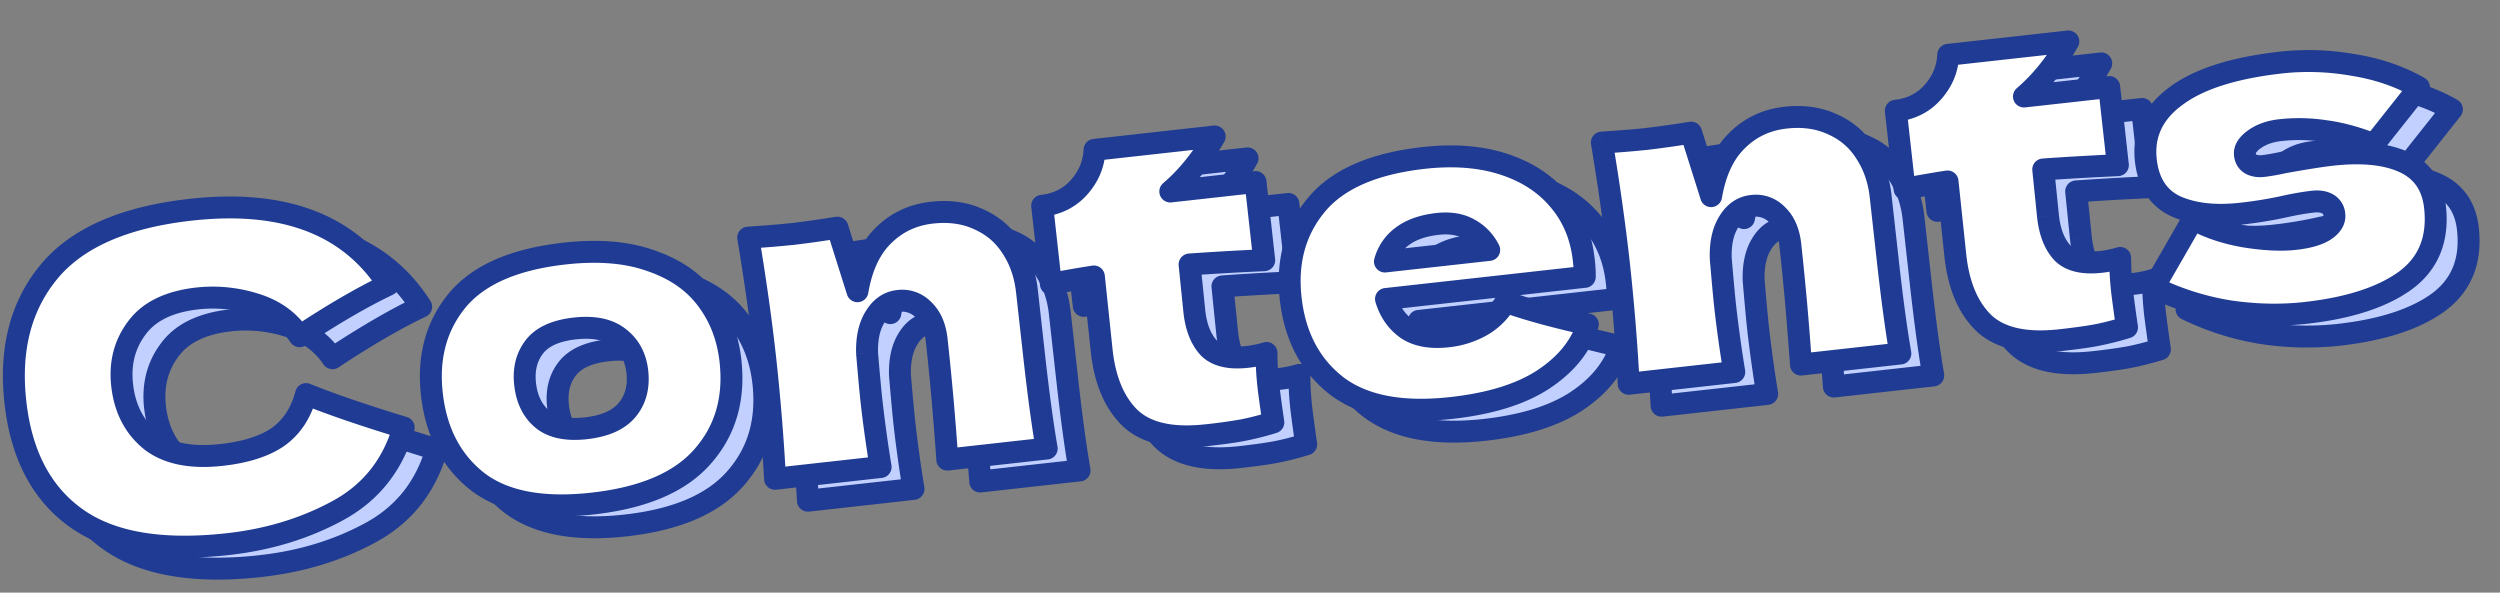 <svg width="135" height="32" fill="none" xmlns="http://www.w3.org/2000/svg"><rect width="100%" height="100%" fill="#808080" stroke="none"/><mask id="a" maskUnits="userSpaceOnUse" x=".508" y="-1.991" width="134.396" height="34.587" fill="#000"><path fill="#fff" d="M.508-1.991h134.396v34.587H.508z"/><path d="M14.085 30.567c-3.594.4-6.327-.069-8.198-1.406-1.871-1.338-2.965-3.421-3.28-6.252-.316-2.846.284-5.191 1.802-7.034 1.517-1.843 4.073-2.965 7.666-3.365 5.025-.56 8.58.792 10.666 4.053-1.376.653-2.971 1.579-4.786 2.779-.56-.84-1.365-1.418-2.415-1.736a7.56 7.56 0 0 0-3.1-.307c-1.527.17-2.62.702-3.276 1.596-.66.879-.923 1.906-.792 3.083.141 1.272.655 2.27 1.54 2.992.9.705 2.176.965 3.83.781 1.32-.147 2.346-.478 3.077-.994.73-.532 1.224-1.296 1.484-2.29 1.382.554 3.139 1.155 5.272 1.803-.581 2.013-1.76 3.505-3.535 4.475-1.776.97-3.76 1.578-5.955 1.822Zm19.687-2.191c-2.72.302-4.792-.095-6.218-1.192-1.412-1.114-2.231-2.69-2.458-4.725-.22-1.988.236-3.672 1.37-5.054 1.15-1.384 3.084-2.227 5.803-2.53 1.83-.203 3.39-.071 4.681.397 1.306.45 2.31 1.152 3.011 2.104.7.936 1.12 2.032 1.26 3.289.228 2.051-.273 3.773-1.502 5.165-1.214 1.391-3.196 2.24-5.947 2.546Zm-.356-4.066c1.034-.115 1.778-.447 2.232-.997.453-.55.634-1.237.542-2.064-.086-.78-.411-1.387-.975-1.824-.566-.452-1.365-.62-2.399-.506-1.033.116-1.761.446-2.184.992-.422.546-.589 1.217-.5 2.012.092.827.404 1.46.936 1.9.532.44 1.314.602 2.348.487Zm19.515 1.692a160.36 160.36 0 0 0-.576-6.48c-.078-.7-.315-1.237-.711-1.611a1.591 1.591 0 0 0-1.357-.477c-.525.058-.944.347-1.256.864-.315.502-.459 1.162-.432 1.98.103 1.212.183 2.073.24 2.582a72.82 72.82 0 0 0 .49 3.543l-5.7.635a117.974 117.974 0 0 0-.532-6.51 120.63 120.63 0 0 0-.918-6.514 57.44 57.44 0 0 0 2.417-.197 54.879 54.879 0 0 0 2.401-.34l1.082 3.43c.224-1.313.692-2.315 1.404-3.006.71-.707 1.582-1.117 2.616-1.233.954-.106 1.805.017 2.552.368a3.97 3.97 0 0 1 1.763 1.519c.445.675.718 1.457.817 2.348l.382 3.435c.235 2.115.464 3.804.685 5.067l-5.367.597Zm17.114-10.767c-1.474.068-2.818.145-4.032.232l.258 2.53c.095.86.353 1.515.774 1.967.435.435 1.13.599 2.083.493a5.668 5.668 0 0 0 1.04-.213c.001.596.036 1.196.103 1.8.032.286.12.936.265 1.95-.685.206-1.265.35-1.738.436a29.27 29.27 0 0 1-1.855.254c-1.861.207-3.23-.09-4.109-.895-.864-.821-1.385-2.035-1.564-3.641l-.425-4.034c-.744.115-1.517.25-2.321.403l-.47-4.221c.827-.092 1.497-.433 2.011-1.021.514-.589.786-1.255.816-1.999l6.488-.722c-.687 1.204-1.486 2.194-2.398 2.972l4.604-.513.47 4.222Zm14.352 1.229-7.776.865c.205.685.579 1.223 1.122 1.614.556.372 1.296.508 2.218.405a4.725 4.725 0 0 0 1.842-.591 3.555 3.555 0 0 0 1.282-1.278c1.124.406 2.602.813 4.435 1.22-.37 1.169-1.169 2.16-2.398 2.972-1.216.796-2.865 1.31-4.948 1.541-2.704.3-4.776-.096-6.218-1.192-1.428-1.113-2.255-2.687-2.482-4.722-.221-1.988.243-3.673 1.393-5.057 1.15-1.384 3.085-2.227 5.804-2.53 1.622-.18 3.06-.066 4.312.341 1.253.409 2.252 1.062 2.996 1.961.742.884 1.182 1.945 1.32 3.186.046.413.065.725.056.935l-2.958.33Zm-4.991-3.188c-.795.088-1.43.312-1.906.67a2.482 2.482 0 0 0-.935 1.36l5.63-.626a2.556 2.556 0 0 0-1.066-1.113c-.465-.27-1.04-.367-1.723-.291Zm19.623 7.596a160.36 160.36 0 0 0-.576-6.48c-.078-.7-.315-1.237-.71-1.611a1.591 1.591 0 0 0-1.358-.477c-.525.059-.943.346-1.256.864-.314.502-.458 1.162-.432 1.98.103 1.212.183 2.073.24 2.582.12 1.08.283 2.262.49 3.543l-5.7.634a117.974 117.974 0 0 0-.532-6.509 120.539 120.539 0 0 0-.918-6.514c1.055-.07 1.86-.135 2.417-.197a54.794 54.794 0 0 0 2.401-.34l1.082 3.43c.225-1.313.693-2.315 1.405-3.006.71-.707 1.582-1.118 2.615-1.233.954-.106 1.805.017 2.553.368a3.968 3.968 0 0 1 1.762 1.519c.446.675.718 1.457.817 2.348l.382 3.435c.236 2.115.464 3.804.685 5.067l-5.367.597Zm17.114-10.767c-1.474.068-2.818.145-4.031.232l.257 2.53c.096.86.354 1.515.774 1.967.435.435 1.13.599 2.084.493a5.657 5.657 0 0 0 1.039-.213c.001.596.036 1.196.103 1.8.032.286.121.936.266 1.95-.686.206-1.265.35-1.739.436-.474.085-1.092.17-1.855.254-1.861.208-3.23-.09-4.108-.895-.865-.821-1.386-2.035-1.565-3.641l-.424-4.034a68.09 68.09 0 0 0-2.322.403l-.47-4.221c.827-.093 1.497-.433 2.011-1.021.515-.589.787-1.255.816-1.999l6.488-.722c-.687 1.204-1.486 2.194-2.398 2.972l4.604-.513.47 4.222Zm10.129 7.977a16.012 16.012 0 0 1-4.14-.095 14.579 14.579 0 0 1-4.055-1.287l2.125-3.69c.79.444 1.718.759 2.785.946 1.066.171 1.972.215 2.72.132.715-.08 1.253-.236 1.614-.47.374-.25.544-.535.508-.853a.708.708 0 0 0-.352-.564c-.207-.122-.477-.165-.811-.127a15.88 15.88 0 0 0-1.328.22 22.4 22.4 0 0 1-2.536.427c-1.416.157-2.598.023-3.547-.402-.934-.444-1.469-1.27-1.604-2.478-.155-1.4.384-2.554 1.619-3.464 1.233-.926 3.13-1.532 5.69-1.817a13.76 13.76 0 0 1 3.854.127c1.327.206 2.523.612 3.589 1.218l-2.435 3.072c-.96-.376-1.848-.615-2.664-.717a9.228 9.228 0 0 0-2.396-.048c-.557.062-1.021.227-1.394.494-.373.266-.543.543-.512.83a.64.64 0 0 0 .297.497c.189.108.419.147.69.117.27-.03.641-.096 1.113-.196 1.152-.21 2.014-.345 2.586-.409 1.654-.184 2.965-.048 3.934.407.968.456 1.516 1.257 1.643 2.401.191 1.718-.338 3.04-1.587 3.968-1.251.912-3.053 1.5-5.406 1.761Z"/></mask><path d="M14.085 30.567c-3.594.4-6.327-.069-8.198-1.406-1.871-1.338-2.965-3.421-3.28-6.252-.316-2.846.284-5.191 1.802-7.034 1.517-1.843 4.073-2.965 7.666-3.365 5.025-.56 8.58.792 10.666 4.053-1.376.653-2.971 1.579-4.786 2.779-.56-.84-1.365-1.418-2.415-1.736a7.56 7.56 0 0 0-3.1-.307c-1.527.17-2.62.702-3.276 1.596-.66.879-.923 1.906-.792 3.083.141 1.272.655 2.27 1.54 2.992.9.705 2.176.965 3.83.781 1.32-.147 2.346-.478 3.077-.994.73-.532 1.224-1.296 1.484-2.29 1.382.554 3.139 1.155 5.272 1.803-.581 2.013-1.76 3.505-3.535 4.475-1.776.97-3.76 1.578-5.955 1.822Zm19.687-2.191c-2.72.302-4.792-.095-6.218-1.192-1.412-1.114-2.231-2.69-2.458-4.725-.22-1.988.236-3.672 1.37-5.054 1.15-1.384 3.084-2.227 5.803-2.53 1.83-.203 3.39-.071 4.681.397 1.306.45 2.31 1.152 3.011 2.104.7.936 1.12 2.032 1.26 3.289.228 2.051-.273 3.773-1.502 5.165-1.214 1.391-3.196 2.24-5.947 2.546Zm-.356-4.066c1.034-.115 1.778-.447 2.232-.997.453-.55.634-1.237.542-2.064-.086-.78-.411-1.387-.975-1.824-.566-.452-1.365-.62-2.399-.506-1.033.116-1.761.446-2.184.992-.422.546-.589 1.217-.5 2.012.092.827.404 1.46.936 1.9.532.44 1.314.602 2.348.487Zm19.515 1.692a160.36 160.36 0 0 0-.576-6.48c-.078-.7-.315-1.237-.711-1.611a1.591 1.591 0 0 0-1.357-.477c-.525.058-.944.347-1.256.864-.315.502-.459 1.162-.432 1.98.103 1.212.183 2.073.24 2.582a72.82 72.82 0 0 0 .49 3.543l-5.7.635a117.974 117.974 0 0 0-.532-6.51 120.63 120.63 0 0 0-.918-6.514 57.44 57.44 0 0 0 2.417-.197 54.879 54.879 0 0 0 2.401-.34l1.082 3.43c.224-1.313.692-2.315 1.404-3.006.71-.707 1.582-1.117 2.616-1.233.954-.106 1.805.017 2.552.368a3.97 3.97 0 0 1 1.763 1.519c.445.675.718 1.457.817 2.348l.382 3.435c.235 2.115.464 3.804.685 5.067l-5.367.597Zm17.114-10.767c-1.474.068-2.818.145-4.032.232l.258 2.53c.095.86.353 1.515.774 1.967.435.435 1.13.599 2.083.493a5.668 5.668 0 0 0 1.04-.213c.001.596.036 1.196.103 1.8.032.286.12.936.265 1.95-.685.206-1.265.35-1.738.436a29.27 29.27 0 0 1-1.855.254c-1.861.207-3.23-.09-4.109-.895-.864-.821-1.385-2.035-1.564-3.641l-.425-4.034c-.744.115-1.517.25-2.321.403l-.47-4.221c.827-.092 1.497-.433 2.011-1.021.514-.589.786-1.255.816-1.999l6.488-.722c-.687 1.204-1.486 2.194-2.398 2.972l4.604-.513.47 4.222Zm14.352 1.229-7.776.865c.205.685.579 1.223 1.122 1.614.556.372 1.296.508 2.218.405a4.725 4.725 0 0 0 1.842-.591 3.555 3.555 0 0 0 1.282-1.278c1.124.406 2.602.813 4.435 1.22-.37 1.169-1.169 2.16-2.398 2.972-1.216.796-2.865 1.31-4.948 1.541-2.704.3-4.776-.096-6.218-1.192-1.428-1.113-2.255-2.687-2.482-4.722-.221-1.988.243-3.673 1.393-5.057 1.15-1.384 3.085-2.227 5.804-2.53 1.622-.18 3.06-.066 4.312.341 1.253.409 2.252 1.062 2.996 1.961.742.884 1.182 1.945 1.32 3.186.046.413.065.725.056.935l-2.958.33Zm-4.991-3.188c-.795.088-1.43.312-1.906.67a2.482 2.482 0 0 0-.935 1.36l5.63-.626a2.556 2.556 0 0 0-1.066-1.113c-.465-.27-1.04-.367-1.723-.291Zm19.623 7.596a160.36 160.36 0 0 0-.576-6.48c-.078-.7-.315-1.237-.71-1.611a1.591 1.591 0 0 0-1.358-.477c-.525.059-.943.346-1.256.864-.314.502-.458 1.162-.432 1.98.103 1.212.183 2.073.24 2.582.12 1.08.283 2.262.49 3.543l-5.7.634a117.974 117.974 0 0 0-.532-6.509 120.539 120.539 0 0 0-.918-6.514c1.055-.07 1.86-.135 2.417-.197a54.794 54.794 0 0 0 2.401-.34l1.082 3.43c.225-1.313.693-2.315 1.405-3.006.71-.707 1.582-1.118 2.615-1.233.954-.106 1.805.017 2.553.368a3.968 3.968 0 0 1 1.762 1.519c.446.675.718 1.457.817 2.348l.382 3.435c.236 2.115.464 3.804.685 5.067l-5.367.597Zm17.114-10.767c-1.474.068-2.818.145-4.031.232l.257 2.53c.096.86.354 1.515.774 1.967.435.435 1.13.599 2.084.493a5.657 5.657 0 0 0 1.039-.213c.001.596.036 1.196.103 1.8.032.286.121.936.266 1.95-.686.206-1.265.35-1.739.436-.474.085-1.092.17-1.855.254-1.861.208-3.23-.09-4.108-.895-.865-.821-1.386-2.035-1.565-3.641l-.424-4.034a68.09 68.09 0 0 0-2.322.403l-.47-4.221c.827-.093 1.497-.433 2.011-1.021.515-.589.787-1.255.816-1.999l6.488-.722c-.687 1.204-1.486 2.194-2.398 2.972l4.604-.513.47 4.222Zm10.129 7.977a16.012 16.012 0 0 1-4.14-.095 14.579 14.579 0 0 1-4.055-1.287l2.125-3.69c.79.444 1.718.759 2.785.946 1.066.171 1.972.215 2.72.132.715-.08 1.253-.236 1.614-.47.374-.25.544-.535.508-.853a.708.708 0 0 0-.352-.564c-.207-.122-.477-.165-.811-.127a15.88 15.88 0 0 0-1.328.22 22.4 22.4 0 0 1-2.536.427c-1.416.157-2.598.023-3.547-.402-.934-.444-1.469-1.27-1.604-2.478-.155-1.4.384-2.554 1.619-3.464 1.233-.926 3.13-1.532 5.69-1.817a13.76 13.76 0 0 1 3.854.127c1.327.206 2.523.612 3.589 1.218l-2.435 3.072c-.96-.376-1.848-.615-2.664-.717a9.228 9.228 0 0 0-2.396-.048c-.557.062-1.021.227-1.394.494-.373.266-.543.543-.512.83a.64.64 0 0 0 .297.497c.189.108.419.147.69.117.27-.03.641-.096 1.113-.196 1.152-.21 2.014-.345 2.586-.409 1.654-.184 2.965-.048 3.934.407.968.456 1.516 1.257 1.643 2.401.191 1.718-.338 3.04-1.587 3.968-1.251.912-3.053 1.5-5.406 1.761Z" fill="#C1D0FF"/><path d="m5.887 29.16-.344.482.344-.481ZM4.41 15.876l.457.376-.457-.376Zm18.332.688.254.535a.592.592 0 0 0 .245-.854l-.499.32Zm-4.786 2.779-.492.329a.592.592 0 0 0 .819.165l-.327-.494Zm-2.415-1.736-.175.566h.004l.171-.566Zm-6.376 1.29.473.355.004-.005-.477-.35Zm.748 6.074-.374.459.01.007.364-.466Zm6.907-.213.341.483.008-.005-.349-.478Zm1.484-2.29.22-.55a.592.592 0 0 0-.793.4l.573.15Zm5.272 1.803.569.165a.592.592 0 0 0-.397-.731l-.172.566Zm-3.535 4.475-.284-.52.284.52Zm-6.02 1.233c-3.529.393-6.088-.084-7.789-1.299l-.688.963c2.042 1.46 4.948 1.92 8.607 1.513l-.13-1.177ZM6.23 28.68c-1.703-1.217-2.734-3.129-3.035-5.835l-1.177.13c.329 2.955 1.484 5.21 3.524 6.668l.688-.963Zm-3.035-5.835c-.303-2.722.274-4.898 1.67-6.593l-.915-.753c-1.639 1.991-2.263 4.505-1.932 7.477l1.177-.131Zm1.67-6.593c1.379-1.675 3.757-2.76 7.275-3.152l-.131-1.177c-3.67.408-6.403 1.565-8.059 3.576l.915.753ZM12.14 13.1c4.882-.544 8.176.772 10.101 3.783l.998-.638c-2.245-3.511-6.062-4.897-11.23-4.322l.13 1.177Zm10.347 2.93c-1.41.667-3.03 1.61-4.86 2.819l.654.988c1.8-1.191 3.37-2.101 4.713-2.738l-.507-1.07Zm-4.04 2.984c-.644-.963-1.567-1.62-2.736-1.974l-.343 1.134c.93.282 1.616.783 2.094 1.498l.985-.658Zm-2.733-1.973a8.156 8.156 0 0 0-3.341-.33l.13 1.178a6.97 6.97 0 0 1 2.861.284l.35-1.131Zm-3.341-.33c-1.626.182-2.9.762-3.687 1.835l.954.701c.526-.716 1.437-1.2 2.864-1.358l-.131-1.177ZM8.69 18.54c-.757 1.009-1.053 2.19-.907 3.503l1.177-.13c-.115-1.04.116-1.915.677-2.662l-.947-.711Zm-.907 3.503c.157 1.406.735 2.553 1.755 3.386l.749-.918c-.75-.612-1.2-1.46-1.327-2.599l-1.177.131Zm1.764 3.393c1.068.836 2.523 1.097 4.26.904l-.13-1.177c-1.57.174-2.668-.086-3.4-.66l-.73.933Zm4.26.904c1.375-.154 2.51-.505 3.353-1.1l-.682-.967c-.62.437-1.536.749-2.801.89l.13 1.177Zm3.36-1.105c.856-.623 1.42-1.511 1.709-2.62l-1.146-.298c-.23.882-.656 1.52-1.26 1.961l.698.957Zm.915-2.22c1.404.564 3.179 1.171 5.32 1.822l.345-1.133c-2.124-.645-3.863-1.241-5.224-1.787l-.44 1.099Zm4.924 1.091c-.539 1.867-1.618 3.228-3.25 4.12l.568 1.038c1.92-1.049 3.196-2.671 3.82-4.83l-1.138-.328Zm-3.25 4.12c-1.702.93-3.612 1.516-5.737 1.752l.131 1.177c2.264-.252 4.325-.88 6.174-1.89l-.568-1.04Zm7.798-1.042-.367.465.006.005.361-.47Zm-1.088-9.78-.456-.378-.002.003.458.376Zm10.484-2.132-.202.557.01.003.192-.56Zm3.011 2.104-.476.351.002.003.474-.354Zm-.242 8.454-.444-.391-.002.002.446.39Zm-4.504-6.405-.37.463.008.005.362-.468Zm-4.583.486-.468-.362.468.362Zm.436 3.912.377-.456-.377.456Zm2.638 3.964c-2.644.295-4.537-.107-5.791-1.072l-.722.939c1.598 1.229 3.85 1.621 6.644 1.31l-.13-1.177Zm-5.785-1.067c-1.27-1.003-2.025-2.425-2.236-4.326l-1.177.13c.241 2.17 1.125 3.898 2.68 5.125l.733-.93Zm-2.236-4.326c-.206-1.85.218-3.37 1.238-4.614l-.915-.751c-1.248 1.52-1.737 3.37-1.5 5.495l1.177-.13Zm1.236-4.611c1.012-1.217 2.77-2.025 5.414-2.32l-.13-1.176c-2.795.31-4.906 1.189-6.195 2.74l.911.756Zm5.414-2.32c1.768-.196 3.231-.063 4.413.366l.404-1.114c-1.401-.507-3.058-.639-4.948-.428l.131 1.177Zm4.422.369c1.212.418 2.109 1.055 2.728 1.895l.953-.702c-.784-1.065-1.895-1.83-3.295-2.313l-.386 1.12Zm2.73 1.898c.632.845 1.016 1.84 1.145 3l1.177-.13c-.15-1.353-.605-2.551-1.373-3.579l-.949.71Zm1.145 3c.212 1.906-.25 3.456-1.357 4.709l.888.783c1.353-1.532 1.89-3.426 1.646-5.623l-1.177.131Zm-1.36 4.711c-1.076 1.235-2.89 2.049-5.566 2.346l.131 1.177c2.827-.314 4.978-1.197 6.328-2.744l-.892-.779Zm-5.79-.542c1.116-.125 2.033-.496 2.622-1.209l-.913-.754c-.319.386-.89.68-1.84.786l.13 1.177Zm2.622-1.209c.573-.694.782-1.55.675-2.507l-1.177.131c.078.697-.076 1.217-.41 1.622l.912.754Zm.675-2.507c-.103-.92-.498-1.681-1.202-2.226l-.724.936c.423.328.678.784.75 1.421l1.176-.13Zm-1.194-2.22c-.733-.586-1.713-.757-2.834-.632l.13 1.177c.947-.105 1.566.062 1.964.38l.74-.925Zm-2.834-.632c-1.113.124-2.026.493-2.587 1.218l.937.724c.284-.367.826-.659 1.78-.765l-.13-1.177Zm-2.587 1.218c-.531.687-.723 1.518-.62 2.44l1.176-.132c-.074-.668.068-1.179.38-1.584l-.936-.724Zm-.62 2.44c.105.946.473 1.733 1.146 2.29l.755-.912c-.39-.323-.646-.802-.725-1.51l-1.176.131Zm1.146 2.29c.707.584 1.679.744 2.792.62l-.131-1.177c-.955.106-1.548-.06-1.906-.355l-.755.912Zm22.24 1.723-.59.042a.592.592 0 0 0 .656.547l-.065-.589Zm-1.286-8.091-.417.42.01.01.407-.43Zm-2.613.387.502.315.005-.009-.507-.306Zm-.432 1.98-.592.02.002.03.59-.05Zm.73 6.125.066.588a.592.592 0 0 0 .519-.682l-.585.094Zm-5.7.635-.592.032a.592.592 0 0 0 .657.556l-.066-.588Zm-1.45-13.024-.039-.59a.592.592 0 0 0-.545.687l.584-.097Zm4.818-.536.565-.178a.592.592 0 0 0-.658-.407l.093.585Zm1.082 3.429-.565.178a.592.592 0 0 0 1.149-.078l-.584-.1Zm1.404-3.006.413.425.005-.005-.418-.42Zm5.168-.865-.252.536.01.004.242-.54Zm1.763 1.519-.5.317.006.009.494-.326Zm1.884 10.85.065.588a.592.592 0 0 0 .518-.69l-.583.102Zm-4.776.556a161.097 161.097 0 0 0-.579-6.504l-1.177.13c.219 1.963.41 4.115.574 6.457l1.181-.083Zm-.579-6.504c-.089-.798-.368-1.48-.892-1.976l-.814.86c.268.253.462.645.53 1.247l1.176-.131Zm-.882-1.967a2.183 2.183 0 0 0-1.84-.644l.132 1.177a.995.995 0 0 1 .874.309l.834-.842Zm-1.84-.644c-.736.082-1.305.497-1.697 1.146l1.014.612c.233-.386.501-.547.815-.581l-.132-1.177Zm-1.692 1.138c-.397.633-.55 1.421-.522 2.313l1.184-.038c-.024-.744.11-1.276.342-1.646l-1.004-.629Zm-.52 2.344c.103 1.212.183 2.08.24 2.597l1.178-.13a112.7 112.7 0 0 1-.238-2.567l-1.18.1Zm.24 2.597a73.54 73.54 0 0 0 .496 3.572l1.169-.188a72.334 72.334 0 0 1-.487-3.515l-1.177.131Zm1.015 2.89-5.701.634.13 1.177 5.702-.635-.131-1.176Zm-5.045 1.19a118.498 118.498 0 0 0-.534-6.542l-1.176.13c.225 2.024.401 4.183.528 6.477l1.182-.065Zm-.534-6.542c-.227-2.048-.535-4.23-.922-6.547l-1.168.195c.384 2.299.688 4.46.914 6.483l1.176-.131Zm-1.467-5.858a58.234 58.234 0 0 0 2.443-.2l-.13-1.176c-.544.06-1.338.125-2.39.194l.077 1.182Zm2.443-.2a55.426 55.426 0 0 0 2.43-.343l-.187-1.17a53.855 53.855 0 0 1-2.373.337l.13 1.177Zm1.772-.75 1.081 3.43 1.13-.356-1.082-3.43-1.13.357Zm2.23 3.352c.21-1.231.637-2.103 1.233-2.68l-.825-.85c-.828.803-1.337 1.936-1.575 3.33l1.167.2ZM49.9 14.32c.611-.609 1.357-.963 2.263-1.064l-.13-1.177c-1.162.13-2.16.597-2.968 1.402l.835.839Zm2.263-1.064c.864-.096 1.602.017 2.235.315l.504-1.071c-.861-.405-1.825-.537-2.87-.421l.131 1.177Zm2.244.32c.643.288 1.14.718 1.506 1.295l1-.634a4.56 4.56 0 0 0-2.02-1.742l-.486 1.08Zm1.512 1.304c.388.588.633 1.28.722 2.087l1.177-.13c-.108-.974-.408-1.848-.91-2.61l-.99.653Zm.722 2.087.383 3.435 1.177-.13-.383-3.436-1.177.131Zm.383 3.435c.236 2.12.465 3.823.69 5.104l1.166-.204c-.218-1.246-.445-2.921-.68-5.03l-1.176.13Zm1.207 4.414-5.367.597.131 1.177 5.367-.598-.13-1.176Zm11.813-9.582.027.592a.591.591 0 0 0 .561-.657l-.588.065Zm-4.032.232-.042-.59a.592.592 0 0 0-.547.65l.59-.06Zm.258 2.53-.59.06.001.006.589-.065Zm.774 1.967-.433.403.014.016.42-.419Zm3.122.28.592-.001a.592.592 0 0 0-.766-.564l.174.566Zm.37 3.75.169.568a.592.592 0 0 0 .416-.651l-.586.084Zm-7.703-.205-.408.43.009.007.4-.437Zm-1.564-3.641-.589.062v.003l.589-.065Zm-.425-4.034.59-.062a.592.592 0 0 0-.68-.523l.09.585Zm-2.321.403-.589.066a.592.592 0 0 0 .7.516l-.111-.582Zm-.47-4.221-.066-.589a.592.592 0 0 0-.523.654l.589-.066Zm2.011-1.021.446.39-.446-.39Zm.816-1.999-.065-.588a.592.592 0 0 0-.526.565l.591.023Zm6.488-.722.514.294a.592.592 0 0 0-.58-.882l.066.588Zm-2.398 2.972-.384-.45a.592.592 0 0 0 .45 1.038l-.066-.588Zm4.604-.513.588-.065a.592.592 0 0 0-.654-.523l.066.588Zm.442 3.63c-1.477.068-2.826.146-4.046.233l.085 1.181c1.207-.086 2.546-.163 4.016-.23l-.055-1.183Zm-4.593.884.258 2.53 1.178-.12-.258-2.53-1.178.12Zm.258 2.536c.105.936.394 1.728.93 2.304l.867-.806c-.306-.329-.533-.847-.62-1.629l-1.177.131Zm.944 2.32c.62.62 1.536.777 2.568.662l-.131-1.177c-.877.098-1.35-.073-1.6-.323l-.837.838Zm2.568.662c.4-.044.783-.122 1.148-.235l-.35-1.131a5.117 5.117 0 0 1-.93.19l.132 1.176Zm.381-.799c.002.617.038 1.239.108 1.864l1.176-.131a16.155 16.155 0 0 1-.1-1.736l-1.184.003Zm.108 1.864c.033.297.122.957.267 1.969l1.172-.168a84.685 84.685 0 0 1-.263-1.932l-1.176.13Zm.684 1.317c-.674.202-1.23.34-1.674.42l.21 1.165c.503-.09 1.105-.241 1.803-.45l-.34-1.135Zm-1.674.42c-.455.081-1.059.165-1.816.249l.131 1.177c.77-.086 1.403-.172 1.894-.26l-.209-1.166Zm-1.816.249c-1.787.199-2.948-.107-3.643-.744l-.8.874c1.062.971 2.64 1.262 4.574 1.047l-.13-1.177Zm-3.635-.736c-.732-.696-1.215-1.76-1.383-3.277l-1.177.13c.188 1.696.748 3.058 1.744 4.005l.816-.858Zm-1.383-3.274-.425-4.034-1.177.124.424 4.034 1.178-.124Zm-1.104-4.557c-.752.116-1.532.252-2.343.407l.223 1.163a65.516 65.516 0 0 1 2.3-.4l-.18-1.17Zm-1.643.923-.47-4.222-1.177.131.47 4.222 1.177-.131Zm-.993-3.568c.964-.107 1.774-.512 2.392-1.22l-.892-.779c-.41.47-.94.745-1.63.822l.13 1.177Zm2.392-1.22c.598-.684.926-1.478.962-2.364l-1.183-.047c-.025.601-.24 1.14-.67 1.632l.891.78Zm.436-1.8 6.488-.721-.131-1.177-6.488.722.13 1.177Zm5.908-1.603c-.658 1.153-1.416 2.087-2.268 2.814l.768.901c.971-.828 1.813-1.875 2.528-3.128l-1.028-.587Zm-1.818 3.853 4.603-.512-.13-1.177-4.604.512.13 1.177Zm3.95-1.035.47 4.222 1.176-.131-.47-4.222-1.177.13Zm7.634 6.25-.065-.589a.592.592 0 0 0-.502.759l.567-.17Zm1.122 1.614-.346.48a.6.6 0 0 0 .016.012l.33-.492Zm4.06-.187.294.515.011-.007-.305-.508Zm1.282-1.277.202-.557a.592.592 0 0 0-.715.262l.513.295Zm4.435 1.22.564.18a.592.592 0 0 0-.436-.757l-.128.578Zm-2.398 2.972.324.496.002-.002-.326-.494Zm-11.166.35-.364.466.005.005.359-.472Zm-1.089-9.78.456.378-.456-.378Zm10.116-2.188-.183.563.183-.563Zm2.996 1.96-.457.378.003.003.454-.38Zm1.376 4.121.065.589a.592.592 0 0 0 .526-.564l-.591-.025ZM77.5 13.947l.357.472-.357-.472Zm-.935 1.36-.571-.155a.592.592 0 0 0 .637.743l-.066-.588Zm5.63-.627.065.589a.592.592 0 0 0 .462-.857l-.528.268Zm-1.066-1.113-.298.512a.309.309 0 0 0 .013.007l.285-.519Zm3.203 2.308-7.776.865.13 1.177 7.777-.865-.131-1.177Zm-8.278 1.623c.24.802.686 1.453 1.343 1.925l.691-.96c-.428-.31-.73-.734-.9-1.304l-1.134.34Zm1.359 1.937c.71.476 1.605.614 2.613.501l-.13-1.177c-.837.093-1.421-.039-1.824-.308l-.659.984Zm2.613.501a5.317 5.317 0 0 0 2.07-.665l-.587-1.029a4.134 4.134 0 0 1-1.614.517l.131 1.177Zm2.082-.672a4.147 4.147 0 0 0 1.49-1.49l-1.026-.59a2.97 2.97 0 0 1-1.074 1.065l.61 1.015Zm.776-1.228c1.157.418 2.662.831 4.507 1.242l.257-1.156c-1.82-.405-3.27-.806-4.361-1.2l-.403 1.114Zm4.071.485c-.32 1.014-1.02 1.902-2.16 2.656l.653.988c1.319-.872 2.218-1.965 2.636-3.287l-1.129-.357Zm-2.158 2.655c-1.11.727-2.66 1.222-4.689 1.448l.131 1.177c2.137-.238 3.887-.77 5.207-1.634l-.649-.991Zm-4.689 1.448c-2.627.292-4.522-.109-5.794-1.075l-.716.943c1.611 1.224 3.861 1.618 6.641 1.308l-.13-1.176Zm-5.788-1.07c-1.285-1.002-2.046-2.422-2.257-4.322l-1.177.131c.241 2.172 1.135 3.9 2.706 5.124l.728-.933Zm-2.257-4.322c-.206-1.847.224-3.367 1.26-4.613l-.911-.757c-1.265 1.522-1.763 3.373-1.526 5.501l1.177-.13Zm1.26-4.613c1.011-1.217 2.77-2.025 5.414-2.32l-.131-1.176c-2.794.31-4.906 1.19-6.194 2.74l.91.756Zm5.414-2.32c1.557-.172 2.907-.06 4.063.317l.367-1.126c-1.35-.44-2.875-.555-4.561-.367l.13 1.177Zm4.063.317c1.16.377 2.059.973 2.722 1.775l.913-.755c-.825-.997-1.923-1.708-3.268-2.146l-.367 1.126Zm2.725 1.778c.661.787 1.06 1.736 1.186 2.87l1.177-.13c-.15-1.347-.633-2.521-1.456-3.502l-.907.762Zm1.186 2.87a6.2 6.2 0 0 1 .052.846l1.183.05a7.242 7.242 0 0 0-.058-1.027l-1.177.131Zm.578.282-2.957.33.13 1.176 2.958-.33-.13-1.176Zm-7.949-2.858c-.865.096-1.612.345-2.196.786l.713.945c.366-.276.89-.474 1.614-.555l-.13-1.177Zm-2.196.786a3.073 3.073 0 0 0-1.15 1.678l1.143.31a1.89 1.89 0 0 1 .72-1.043l-.713-.945Zm-.513 2.421 5.629-.626-.131-1.177-5.63.626.132 1.177Zm6.091-1.483a3.146 3.146 0 0 0-1.308-1.364l-.57 1.038c.354.195.627.477.822.862l1.056-.536Zm-1.296-1.357c-.601-.35-1.311-.454-2.086-.367l.131 1.176c.593-.066 1.032.024 1.36.215l.595-1.024Zm17.603 7.817-.59.042a.592.592 0 0 0 .656.547l-.066-.589Zm-1.287-8.091-.416.42.01.01.406-.43Zm-2.613.387.502.315.005-.009-.507-.306Zm-.432 1.98-.591.02c0 .01 0 .02.002.03l.59-.05Zm.73 6.125.066.588a.592.592 0 0 0 .519-.682l-.585.094Zm-5.7.634-.592.033a.592.592 0 0 0 .657.556l-.066-.588Zm-1.45-13.023-.038-.591a.592.592 0 0 0-.546.688l.584-.097Zm4.819-.536.564-.178a.592.592 0 0 0-.657-.407l.093.585Zm1.081 3.429-.564.178a.592.592 0 0 0 1.148-.078l-.584-.1Zm1.405-3.006.412.425.005-.005-.417-.42Zm5.168-.865-.252.536.009.004.243-.54Zm1.762 1.519-.5.317.006.009.494-.326Zm1.884 10.85.065.588a.592.592 0 0 0 .518-.69l-.583.102Zm-4.776.556a160.899 160.899 0 0 0-.579-6.504l-1.177.13c.219 1.963.41 4.115.575 6.457l1.18-.083Zm-.579-6.504c-.088-.798-.368-1.48-.892-1.976l-.814.86c.268.253.462.645.53 1.247l1.176-.131Zm-.882-1.967a2.183 2.183 0 0 0-1.84-.644l.132 1.177a.998.998 0 0 1 .875.309l.833-.842Zm-1.84-.644c-.735.082-1.305.497-1.697 1.146l1.014.612c.233-.386.501-.547.815-.582l-.131-1.176Zm-1.692 1.138c-.396.633-.55 1.421-.521 2.314l1.183-.04c-.024-.743.11-1.275.342-1.645l-1.004-.629Zm-.52 2.344c.103 1.212.183 2.08.241 2.597l1.177-.13c-.056-.501-.135-1.355-.238-2.567l-1.18.1Zm.241 2.597c.122 1.093.287 2.284.495 3.572l1.169-.188a72.334 72.334 0 0 1-.487-3.515l-1.177.131Zm1.014 2.89-5.701.634.131 1.177 5.7-.634-.13-1.177Zm-5.044 1.19a118.693 118.693 0 0 0-.534-6.542l-1.177.13c.225 2.024.401 4.183.528 6.477l1.183-.065Zm-.534-6.542c-.228-2.048-.536-4.23-.923-6.547l-1.168.195c.384 2.299.689 4.46.914 6.483l1.177-.131Zm-1.468-5.858a58.111 58.111 0 0 0 2.444-.2L90.629 8.1c-.543.06-1.338.125-2.39.194l.077 1.182Zm2.444-.2a55.34 55.34 0 0 0 2.428-.343l-.186-1.17a53.433 53.433 0 0 1-2.373.337l.13 1.177Zm1.77-.75 1.083 3.43 1.129-.356-1.082-3.43-1.13.357Zm2.231 3.352c.21-1.231.638-2.103 1.233-2.68l-.825-.85c-.828.803-1.337 1.936-1.575 3.33l1.167.2Zm1.238-2.686c.612-.609 1.358-.963 2.264-1.064l-.131-1.177c-1.162.13-2.16.596-2.968 1.402l.835.839Zm2.264-1.064c.863-.096 1.601.017 2.235.315l.504-1.071c-.862-.406-1.825-.537-2.87-.421l.13 1.177Zm2.244.32a3.367 3.367 0 0 1 1.505 1.295l1-.635a4.56 4.56 0 0 0-2.019-1.74l-.486 1.08Zm1.511 1.304c.389.588.633 1.28.723 2.087l1.177-.13c-.109-.974-.409-1.848-.911-2.61l-.989.653Zm.723 2.087.382 3.435 1.177-.13-.382-3.436-1.177.131Zm.382 3.435c.236 2.12.466 3.823.69 5.104l1.166-.204c-.218-1.246-.444-2.921-.679-5.03l-1.177.13Zm1.207 4.413-5.366.598.13 1.177 5.367-.598-.131-1.177Zm11.813-9.58.027.59a.592.592 0 0 0 .561-.656l-.588.065Zm-4.031.23-.043-.59a.593.593 0 0 0-.546.65l.589-.06Zm.257 2.532-.589.06.001.005.588-.065Zm.774 1.966-.433.403.015.016.418-.419Zm3.123.28.592-.001a.592.592 0 0 0-.767-.564l.175.566Zm.369 3.75.169.568a.593.593 0 0 0 .417-.651l-.586.084Zm-7.702-.205-.408.43.008.007.4-.437Zm-1.565-3.641-.589.062.001.004.588-.066Zm-.424-4.034.588-.062a.593.593 0 0 0-.679-.523l.091.585Zm-2.322.403-.589.066a.593.593 0 0 0 .7.516l-.111-.582Zm-.47-4.221-.065-.589a.592.592 0 0 0-.523.654l.588-.065Zm2.011-1.021.446.39-.446-.39Zm.816-1.999-.065-.588a.592.592 0 0 0-.526.564l.591.024Zm6.488-.722.515.294a.592.592 0 0 0-.58-.882l.065.588Zm-2.398 2.972-.384-.45a.592.592 0 0 0 .45 1.038l-.066-.588Zm4.604-.513.588-.065a.592.592 0 0 0-.654-.523l.066.588Zm.443 3.63c-1.478.068-2.827.146-4.047.233l.085 1.181c1.208-.086 2.546-.163 4.016-.23l-.054-1.183Zm-4.593.884.257 2.53 1.178-.12-.257-2.53-1.178.12Zm.258 2.536c.104.936.393 1.728.929 2.304l.867-.806c-.306-.329-.532-.847-.619-1.629l-1.177.131Zm.944 2.32c.62.62 1.535.777 2.567.662l-.131-1.177c-.876.098-1.349-.073-1.599-.323l-.837.838Zm2.567.662c.4-.044.783-.122 1.148-.235l-.349-1.131a5.043 5.043 0 0 1-.93.19l.131 1.176Zm.381-.799c.002.617.038 1.239.108 1.864l1.177-.131a15.926 15.926 0 0 1-.1-1.736l-1.185.003Zm.108 1.864c.033.297.123.957.267 1.968l1.173-.167a77.93 77.93 0 0 1-.263-1.932l-1.177.13Zm.684 1.317c-.673.202-1.23.34-1.673.42l.208 1.165c.504-.09 1.107-.241 1.804-.45l-.339-1.134Zm-1.673.42a28.41 28.41 0 0 1-1.817.249l.131 1.177c.77-.086 1.403-.172 1.894-.26l-.208-1.166Zm-1.817.249c-1.787.199-2.947-.107-3.643-.744l-.799.874c1.061.971 2.639 1.262 4.573 1.047l-.131-1.177Zm-3.634-.736c-.733-.696-1.215-1.76-1.384-3.277l-1.177.13c.189 1.696.748 3.058 1.745 4.005l.816-.858Zm-1.384-3.274-.425-4.034-1.177.124.424 4.034 1.178-.124Zm-1.104-4.557c-.751.116-1.532.252-2.342.407l.222 1.163a65.574 65.574 0 0 1 2.301-.4l-.181-1.17Zm-1.643.923-.47-4.222-1.176.131.469 4.222 1.177-.131Zm-.992-3.568c.963-.107 1.773-.512 2.391-1.22l-.891-.779c-.41.47-.941.745-1.631.822l.131 1.177Zm2.391-1.22c.599-.684.926-1.478.962-2.364l-1.183-.048c-.024.602-.24 1.141-.67 1.633l.891.78Zm.436-1.8 6.488-.721-.131-1.177-6.488.722.131 1.177Zm5.908-1.603c-.658 1.153-1.416 2.087-2.268 2.814l.769.901c.971-.828 1.812-1.875 2.528-3.128l-1.029-.587Zm-1.818 3.853 4.603-.512-.131-1.177-4.603.512.131 1.177Zm3.949-1.035.47 4.222 1.177-.131-.47-4.222-1.177.13Zm7.048 12.038-.095.585h.008l.087-.585Zm-4.055-1.287-.513-.296a.589.589 0 0 0 .254.828l.259-.532Zm2.125-3.69.289-.516a.591.591 0 0 0-.802.22l.513.296Zm2.785.946-.102.583.008.002.094-.585Zm4.334-.337.321.497.008-.005-.329-.492Zm-1.368-1.442-.1-.583h-.002l.102.583Zm-.615.117-.124-.58-.009.003.133.577Zm-6.083.025-.253.535.011.005.242-.54Zm.015-5.942.352.476.004-.003-.356-.473Zm9.544-1.69-.1.583.009.002.091-.585Zm3.589 1.218.464.368a.593.593 0 0 0-.172-.882l-.292.514Zm-2.435 3.072-.217.552c.243.095.519.02.681-.184l-.464-.368Zm-2.664-.717-.088.585.014.002.074-.587Zm-3.79.446-.345-.482.345.482Zm-.215 1.327-.316.5.023.015.293-.515Zm1.803-.08-.106-.582a.603.603 0 0 0-.018.004l.124.579Zm6.52 0 .252-.536-.252.535Zm.056 6.368.349.479.004-.003-.353-.476Zm-5.472 1.173a15.44 15.44 0 0 1-3.987-.092l-.174 1.17a16.58 16.58 0 0 0 4.292.099l-.131-1.177Zm-3.979-.091a13.988 13.988 0 0 1-3.891-1.236l-.518 1.065c1.345.654 2.752 1.1 4.219 1.34l.19-1.17Zm-3.637-.408 2.125-3.69-1.026-.59-2.125 3.69 1.026.59Zm1.322-3.468c.858.481 1.853.816 2.973 1.012l.205-1.166c-1.014-.178-1.877-.474-2.599-.879l-.579 1.033Zm2.981 1.014c1.098.176 2.061.226 2.879.136l-.131-1.177c-.677.075-1.526.037-2.56-.129l-.188 1.17Zm2.879.136c.753-.084 1.397-.255 1.87-.561l-.643-.994c-.248.16-.68.302-1.358.378l.131 1.177Zm1.878-.566c.473-.317.837-.788.768-1.411l-1.177.13c.003.027 0 .048-.021.084a.75.75 0 0 1-.229.213l.659.983Zm.768-1.411a1.3 1.3 0 0 0-.641-1.01l-.601 1.02c.028.017.037.03.042.037a.202.202 0 0 1 .023.084l1.177-.131Zm-.641-1.01c-.353-.208-.765-.25-1.177-.205l.131 1.177c.256-.029.385.013.445.049l.601-1.02Zm-1.177-.205c-.221.025-.47.061-.747.109l.2 1.167c.26-.045.486-.078.678-.099l-.131-1.177Zm-.749.109c-.256.045-.469.085-.637.12l.248 1.159c.147-.032.344-.07.593-.113l-.204-1.166Zm-.646.123c-.793.182-1.616.32-2.469.415l.131 1.177a22.95 22.95 0 0 0 2.603-.438l-.265-1.154Zm-2.469.415c-1.347.15-2.415.016-3.238-.354l-.485 1.08c1.075.483 2.371.616 3.854.451l-.131-1.176Zm-3.227-.348c-.714-.339-1.153-.962-1.269-2.009l-1.177.131c.153 1.37.783 2.4 1.939 2.948l.507-1.07Zm-1.269-2.009c-.13-1.167.298-2.123 1.382-2.922l-.703-.953c-1.387 1.022-2.038 2.375-1.856 4.006l1.177-.13Zm1.386-2.925c1.109-.833 2.882-1.421 5.4-1.701l-.131-1.177c-2.603.29-4.623.912-5.98 1.931l.711.947Zm5.4-1.701a13.163 13.163 0 0 1 3.688.121l.2-1.167a14.352 14.352 0 0 0-4.019-.131l.131 1.177Zm3.697.123c1.263.196 2.39.58 3.387 1.148l.585-1.03c-1.133-.644-2.399-1.072-3.79-1.288l-.182 1.17Zm3.216.265-2.435 3.073.928.735 2.435-3.072-.928-.736Zm-1.755 2.89c-.995-.39-1.931-.645-2.807-.755l-.147 1.175c.757.095 1.597.32 2.521.682l.433-1.103Zm-2.793-.753a9.82 9.82 0 0 0-2.549-.05l.131 1.177a8.636 8.636 0 0 1 2.243.044l.175-1.17Zm-2.549-.05c-.635.07-1.201.263-1.673.6l.689.963c.275-.196.637-.333 1.115-.386l-.131-1.177Zm-1.673.6c-.437.313-.822.77-.755 1.377l1.177-.131v-.006a.158.158 0 0 1 .019-.04.932.932 0 0 1 .248-.237l-.689-.963Zm-.755 1.377c.043.382.228.717.569.933l.633-1.001-.011-.008-.001-.001-.005-.012c-.002-.008-.006-.022-.008-.042l-1.177.13Zm.592.947c.323.184.685.23 1.048.19l-.131-1.177c-.177.02-.275-.01-.33-.042l-.587 1.029Zm1.048.19c.299-.033.693-.103 1.171-.205l-.247-1.158c-.465.099-.814.16-1.055.186l.131 1.177Zm1.153-.202c1.149-.208 1.995-.341 2.547-.403l-.131-1.176c-.594.066-1.472.205-2.627.414l.211 1.165Zm2.547-.403c1.6-.178 2.787-.035 3.615.355l.505-1.071c-1.108-.522-2.544-.65-4.251-.46l.131 1.176Zm3.615.355c.766.36 1.201.972 1.308 1.93l1.177-.13c-.149-1.33-.809-2.32-1.98-2.871l-.505 1.071Zm1.308 1.93c.171 1.537-.293 2.642-1.352 3.428l.706.95c1.44-1.069 2.034-2.61 1.823-4.508l-1.177.13Zm-1.348 3.425c-1.134.827-2.822 1.395-5.123 1.65l.131 1.178c2.406-.268 4.323-.875 5.69-1.871l-.698-.957Z" fill="#1F3B93" mask="url(#a)"/><mask id="b" maskUnits="userSpaceOnUse" x="-1.269" y="-3.175" width="134.396" height="34.587" fill="#000"><path fill="#fff" d="M-1.269-3.175h134.396v34.587H-1.269z"/><path d="M12.309 29.383c-3.594.4-6.327-.07-8.198-1.406-1.871-1.338-2.965-3.422-3.28-6.252-.316-2.847.284-5.191 1.801-7.034 1.518-1.844 4.074-2.965 7.667-3.365 5.025-.56 8.58.792 10.666 4.053-1.376.652-2.972 1.579-4.786 2.779-.56-.84-1.365-1.418-2.415-1.736a7.564 7.564 0 0 0-3.1-.307c-1.527.17-2.62.702-3.276 1.596-.66.879-.923 1.906-.792 3.083.141 1.272.655 2.27 1.54 2.992.9.704 2.176.965 3.83.78 1.32-.146 2.346-.477 3.077-.993.73-.532 1.224-1.296 1.484-2.29 1.381.554 3.139 1.155 5.272 1.803-.581 2.013-1.76 3.504-3.535 4.475-1.776.97-3.76 1.577-5.955 1.822Zm19.687-2.191c-2.72.302-4.792-.095-6.218-1.192-1.412-1.115-2.231-2.69-2.458-4.725-.221-1.988.235-3.673 1.37-5.055 1.15-1.383 3.084-2.226 5.803-2.529 1.83-.204 3.39-.071 4.681.397 1.306.45 2.31 1.151 3.011 2.104.7.936 1.12 2.032 1.26 3.288.228 2.052-.273 3.774-1.502 5.166-1.214 1.391-3.196 2.24-5.947 2.546Zm-.356-4.066c1.034-.115 1.777-.447 2.231-.997.454-.55.635-1.238.543-2.065-.086-.779-.412-1.387-.975-1.823-.566-.452-1.365-.62-2.399-.506-1.034.115-1.761.446-2.184.992-.422.546-.589 1.217-.5 2.012.092.827.404 1.46.936 1.9.532.44 1.314.602 2.348.487Zm19.515 1.692a160.36 160.36 0 0 0-.577-6.48c-.077-.7-.314-1.237-.71-1.611a1.591 1.591 0 0 0-1.357-.477c-.525.058-.944.346-1.256.864-.315.502-.459 1.162-.432 1.98.103 1.212.182 2.073.239 2.581.12 1.082.284 2.263.491 3.544l-5.7.634a118.088 118.088 0 0 0-.532-6.509 120.55 120.55 0 0 0-.918-6.514c1.055-.07 1.86-.135 2.417-.197a54.753 54.753 0 0 0 2.401-.34l1.082 3.43c.224-1.313.692-2.315 1.404-3.006.71-.707 1.582-1.118 2.616-1.233.954-.106 1.805.017 2.552.368a3.969 3.969 0 0 1 1.763 1.519c.445.675.718 1.457.817 2.348l.382 3.435c.235 2.114.463 3.803.685 5.067l-5.367.597Zm17.113-10.767c-1.473.068-2.817.145-4.03.232l.257 2.53c.095.86.353 1.515.774 1.967.435.435 1.13.599 2.083.493a5.668 5.668 0 0 0 1.04-.213c.001.596.036 1.196.103 1.8.032.286.12.936.265 1.95-.685.206-1.265.35-1.738.436-.474.084-1.092.17-1.856.254-1.86.207-3.23-.091-4.108-.895-.864-.821-1.385-2.035-1.564-3.641l-.425-4.034a68.09 68.09 0 0 0-2.322.403l-.47-4.222c.828-.092 1.498-.432 2.012-1.02.514-.589.786-1.255.816-1.999l6.488-.722c-.687 1.204-1.486 2.194-2.398 2.972l4.604-.513.47 4.222Zm14.353 1.228-7.776.866c.205.685.579 1.223 1.121 1.614.557.372 1.297.507 2.219.405a4.726 4.726 0 0 0 1.842-.592 3.556 3.556 0 0 0 1.282-1.277c1.124.406 2.602.813 4.434 1.22-.369 1.169-1.168 2.16-2.398 2.972-1.215.796-2.864 1.31-4.948 1.54-2.703.302-4.776-.096-6.218-1.19-1.427-1.114-2.255-2.688-2.481-4.723-.221-1.988.243-3.674 1.393-5.057 1.15-1.384 3.085-2.227 5.804-2.53 1.622-.18 3.06-.067 4.312.341 1.253.408 2.251 1.062 2.996 1.961.742.883 1.182 1.945 1.32 3.186.046.413.065.725.056.935l-2.958.33Zm-4.991-3.187c-.795.088-1.43.312-1.906.67a2.482 2.482 0 0 0-.935 1.36l5.63-.626a2.555 2.555 0 0 0-1.066-1.113c-.465-.27-1.04-.367-1.723-.291Zm19.623 7.596a160.35 160.35 0 0 0-.576-6.48c-.078-.7-.315-1.237-.71-1.611a1.591 1.591 0 0 0-1.358-.477c-.525.058-.943.346-1.256.864-.314.502-.458 1.162-.432 1.98.103 1.212.183 2.073.24 2.582a72.94 72.94 0 0 0 .49 3.543l-5.7.634a117.99 117.99 0 0 0-.532-6.509 120.544 120.544 0 0 0-.918-6.514 57.57 57.57 0 0 0 2.417-.197 54.775 54.775 0 0 0 2.401-.34l1.082 3.43c.224-1.313.693-2.315 1.404-3.006.71-.707 1.582-1.118 2.616-1.233.954-.106 1.805.017 2.552.368a3.966 3.966 0 0 1 1.763 1.519c.446.674.718 1.457.817 2.348l.382 3.434c.236 2.115.464 3.805.685 5.068l-5.367.597Zm17.114-10.767a158.44 158.44 0 0 0-4.032.231l.258 2.532c.096.858.354 1.514.774 1.966.435.435 1.129.599 2.084.493a5.629 5.629 0 0 0 1.038-.213c.002.596.037 1.196.104 1.8.032.286.12.936.265 1.95-.685.206-1.265.35-1.738.436a29.42 29.42 0 0 1-1.855.254c-1.861.207-3.23-.091-4.109-.895-.864-.821-1.385-2.035-1.564-3.641l-.425-4.034c-.743.115-1.517.25-2.321.403l-.47-4.222c.827-.092 1.497-.432 2.011-1.02.514-.589.786-1.255.816-1.999l6.488-.722c-.687 1.204-1.486 2.194-2.398 2.972l4.604-.513.47 4.222Zm10.129 7.977a16.02 16.02 0 0 1-4.14-.095 14.582 14.582 0 0 1-4.055-1.287l2.125-3.69c.789.444 1.718.759 2.785.946 1.066.171 1.972.215 2.719.132.716-.08 1.254-.236 1.614-.47.375-.25.545-.535.509-.853a.708.708 0 0 0-.352-.564c-.207-.122-.477-.165-.811-.128a15.88 15.88 0 0 0-1.328.221c-.816.187-1.662.33-2.537.427-1.415.157-2.597.023-3.546-.403-.935-.443-1.469-1.269-1.604-2.477-.155-1.4.384-2.554 1.619-3.465 1.233-.926 3.13-1.531 5.69-1.816a13.76 13.76 0 0 1 3.854.127c1.327.206 2.523.612 3.589 1.218l-2.436 3.072c-.959-.376-1.847-.615-2.663-.718a9.23 9.23 0 0 0-2.396-.047c-.557.062-1.022.227-1.394.493-.373.267-.544.544-.512.83a.64.64 0 0 0 .297.498c.189.108.419.147.689.117.271-.03.642-.096 1.113-.197 1.152-.208 2.015-.344 2.587-.408 1.654-.184 2.965-.048 3.933.407.969.456 1.517 1.256 1.644 2.401.191 1.718-.338 3.04-1.587 3.968-1.251.912-3.053 1.499-5.406 1.76Z"/></mask><path d="M12.309 29.383c-3.594.4-6.327-.07-8.198-1.406-1.871-1.338-2.965-3.422-3.28-6.252-.316-2.847.284-5.191 1.801-7.034 1.518-1.844 4.074-2.965 7.667-3.365 5.025-.56 8.58.792 10.666 4.053-1.376.652-2.972 1.579-4.786 2.779-.56-.84-1.365-1.418-2.415-1.736a7.564 7.564 0 0 0-3.1-.307c-1.527.17-2.62.702-3.276 1.596-.66.879-.923 1.906-.792 3.083.141 1.272.655 2.27 1.54 2.992.9.704 2.176.965 3.83.78 1.32-.146 2.346-.477 3.077-.993.73-.532 1.224-1.296 1.484-2.29 1.381.554 3.139 1.155 5.272 1.803-.581 2.013-1.76 3.504-3.535 4.475-1.776.97-3.76 1.577-5.955 1.822Zm19.687-2.191c-2.72.302-4.792-.095-6.218-1.192-1.412-1.115-2.231-2.69-2.458-4.725-.221-1.988.235-3.673 1.37-5.055 1.15-1.383 3.084-2.226 5.803-2.529 1.83-.204 3.39-.071 4.681.397 1.306.45 2.31 1.151 3.011 2.104.7.936 1.12 2.032 1.26 3.288.228 2.052-.273 3.774-1.502 5.166-1.214 1.391-3.196 2.24-5.947 2.546Zm-.356-4.066c1.034-.115 1.777-.447 2.231-.997.454-.55.635-1.238.543-2.065-.086-.779-.412-1.387-.975-1.823-.566-.452-1.365-.62-2.399-.506-1.034.115-1.761.446-2.184.992-.422.546-.589 1.217-.5 2.012.092.827.404 1.46.936 1.9.532.44 1.314.602 2.348.487Zm19.515 1.692a160.36 160.36 0 0 0-.577-6.48c-.077-.7-.314-1.237-.71-1.611a1.591 1.591 0 0 0-1.357-.477c-.525.058-.944.346-1.256.864-.315.502-.459 1.162-.432 1.98.103 1.212.182 2.073.239 2.581.12 1.082.284 2.263.491 3.544l-5.7.634a118.088 118.088 0 0 0-.532-6.509 120.55 120.55 0 0 0-.918-6.514c1.055-.07 1.86-.135 2.417-.197a54.753 54.753 0 0 0 2.401-.34l1.082 3.43c.224-1.313.692-2.315 1.404-3.006.71-.707 1.582-1.118 2.616-1.233.954-.106 1.805.017 2.552.368a3.969 3.969 0 0 1 1.763 1.519c.445.675.718 1.457.817 2.348l.382 3.435c.235 2.114.463 3.803.685 5.067l-5.367.597Zm17.113-10.767c-1.473.068-2.817.145-4.03.232l.257 2.53c.095.86.353 1.515.774 1.967.435.435 1.13.599 2.083.493a5.668 5.668 0 0 0 1.04-.213c.001.596.036 1.196.103 1.8.032.286.12.936.265 1.95-.685.206-1.265.35-1.738.436-.474.084-1.092.17-1.856.254-1.86.207-3.23-.091-4.108-.895-.864-.821-1.385-2.035-1.564-3.641l-.425-4.034a68.09 68.09 0 0 0-2.322.403l-.47-4.222c.828-.092 1.498-.432 2.012-1.02.514-.589.786-1.255.816-1.999l6.488-.722c-.687 1.204-1.486 2.194-2.398 2.972l4.604-.513.47 4.222Zm14.353 1.228-7.776.866c.205.685.579 1.223 1.121 1.614.557.372 1.297.507 2.219.405a4.726 4.726 0 0 0 1.842-.592 3.556 3.556 0 0 0 1.282-1.277c1.124.406 2.602.813 4.434 1.22-.369 1.169-1.168 2.16-2.398 2.972-1.215.796-2.864 1.31-4.948 1.54-2.703.302-4.776-.096-6.218-1.19-1.427-1.114-2.255-2.688-2.481-4.723-.221-1.988.243-3.674 1.393-5.057 1.15-1.384 3.085-2.227 5.804-2.53 1.622-.18 3.06-.067 4.312.341 1.253.408 2.251 1.062 2.996 1.961.742.883 1.182 1.945 1.32 3.186.046.413.065.725.056.935l-2.958.33Zm-4.991-3.187c-.795.088-1.43.312-1.906.67a2.482 2.482 0 0 0-.935 1.36l5.63-.626a2.555 2.555 0 0 0-1.066-1.113c-.465-.27-1.04-.367-1.723-.291Zm19.623 7.596a160.35 160.35 0 0 0-.576-6.48c-.078-.7-.315-1.237-.71-1.611a1.591 1.591 0 0 0-1.358-.477c-.525.058-.943.346-1.256.864-.314.502-.458 1.162-.432 1.98.103 1.212.183 2.073.24 2.582a72.94 72.94 0 0 0 .49 3.543l-5.7.634a117.99 117.99 0 0 0-.532-6.509 120.544 120.544 0 0 0-.918-6.514 57.57 57.57 0 0 0 2.417-.197 54.775 54.775 0 0 0 2.401-.34l1.082 3.43c.224-1.313.693-2.315 1.404-3.006.71-.707 1.582-1.118 2.616-1.233.954-.106 1.805.017 2.552.368a3.966 3.966 0 0 1 1.763 1.519c.446.674.718 1.457.817 2.348l.382 3.434c.236 2.115.464 3.805.685 5.068l-5.367.597Zm17.114-10.767a158.44 158.44 0 0 0-4.032.231l.258 2.532c.096.858.354 1.514.774 1.966.435.435 1.129.599 2.084.493a5.629 5.629 0 0 0 1.038-.213c.002.596.037 1.196.104 1.8.032.286.12.936.265 1.95-.685.206-1.265.35-1.738.436a29.42 29.42 0 0 1-1.855.254c-1.861.207-3.23-.091-4.109-.895-.864-.821-1.385-2.035-1.564-3.641l-.425-4.034c-.743.115-1.517.25-2.321.403l-.47-4.222c.827-.092 1.497-.432 2.011-1.02.514-.589.786-1.255.816-1.999l6.488-.722c-.687 1.204-1.486 2.194-2.398 2.972l4.604-.513.47 4.222Zm10.129 7.977a16.02 16.02 0 0 1-4.14-.095 14.582 14.582 0 0 1-4.055-1.287l2.125-3.69c.789.444 1.718.759 2.785.946 1.066.171 1.972.215 2.719.132.716-.08 1.254-.236 1.614-.47.375-.25.545-.535.509-.853a.708.708 0 0 0-.352-.564c-.207-.122-.477-.165-.811-.128a15.88 15.88 0 0 0-1.328.221c-.816.187-1.662.33-2.537.427-1.415.157-2.597.023-3.546-.403-.935-.443-1.469-1.269-1.604-2.477-.155-1.4.384-2.554 1.619-3.465 1.233-.926 3.13-1.531 5.69-1.816a13.76 13.76 0 0 1 3.854.127c1.327.206 2.523.612 3.589 1.218l-2.436 3.072c-.959-.376-1.847-.615-2.663-.718a9.23 9.23 0 0 0-2.396-.047c-.557.062-1.022.227-1.394.493-.373.267-.544.544-.512.83a.64.64 0 0 0 .297.498c.189.108.419.147.689.117.271-.03.642-.096 1.113-.197 1.152-.208 2.015-.344 2.587-.408 1.654-.184 2.965-.048 3.933.407.969.456 1.517 1.256 1.644 2.401.191 1.718-.338 3.04-1.587 3.968-1.251.912-3.053 1.499-5.406 1.76Z" fill="#fff"/><path d="m4.11 27.977-.343.481.344-.481ZM2.633 14.69l.458.376-.458-.376Zm18.333.688.254.535a.592.592 0 0 0 .245-.854l-.499.32Zm-4.786 2.779-.492.328a.592.592 0 0 0 .819.165l-.327-.493Zm-2.415-1.736-.175.566h.004l.171-.566Zm-6.376 1.29.473.355.004-.005-.477-.35Zm.748 6.074-.374.458.009.008.365-.466Zm6.907-.213.341.483.008-.005-.35-.478Zm1.484-2.29.22-.55a.592.592 0 0 0-.793.4l.573.15Zm5.272 1.803.568.165a.592.592 0 0 0-.396-.731l-.172.566Zm-3.535 4.475-.284-.52.284.52Zm-6.02 1.233c-3.529.393-6.088-.084-7.789-1.3l-.688.964c2.042 1.46 4.948 1.92 8.607 1.513l-.13-1.177Zm-7.789-1.3c-1.703-1.216-2.734-3.128-3.035-5.834l-1.177.13c.329 2.955 1.484 5.21 3.524 6.668l.688-.963ZM1.42 21.66c-.303-2.722.274-4.898 1.67-6.593l-.915-.753C.536 16.305-.088 18.82.243 21.79l1.177-.13Zm1.67-6.593c1.379-1.675 3.757-2.761 7.275-3.153l-.131-1.176c-3.67.408-6.403 1.565-8.059 3.576l.915.753Zm7.275-3.153c4.882-.543 8.176.773 10.101 3.784l.998-.638c-2.246-3.511-6.062-4.898-11.23-4.322l.13 1.176Zm10.347 2.93c-1.41.668-3.03 1.61-4.86 2.82l.654.987c1.8-1.19 3.37-2.1 4.713-2.737l-.508-1.07Zm-4.04 2.985c-.644-.964-1.568-1.62-2.736-1.974l-.343 1.134c.93.281 1.616.782 2.094 1.497l.984-.657Zm-2.733-1.973a8.154 8.154 0 0 0-3.341-.33l.13 1.178a6.971 6.971 0 0 1 2.861.284l.35-1.132Zm-3.341-.33c-1.626.182-2.9.762-3.687 1.835l.954.7c.526-.715 1.436-1.199 2.864-1.357l-.131-1.177Zm-3.684 1.83c-.757 1.009-1.053 2.19-.907 3.503l1.177-.13c-.116-1.04.116-1.915.677-2.662l-.947-.711Zm-.907 3.503c.157 1.406.734 2.553 1.755 3.385l.748-.917c-.75-.612-1.2-1.46-1.326-2.599l-1.177.131Zm1.764 3.393c1.067.836 2.523 1.097 4.26.903l-.13-1.177c-1.57.175-2.668-.085-3.4-.658l-.73.932Zm4.26.903c1.375-.153 2.51-.504 3.353-1.099l-.682-.967c-.62.437-1.537.749-2.802.89l.131 1.176Zm3.36-1.104c.856-.624 1.42-1.511 1.709-2.62l-1.146-.298c-.23.882-.656 1.52-1.26 1.961l.698.957Zm.915-2.22c1.404.564 3.178 1.17 5.32 1.822l.345-1.133c-2.124-.645-3.863-1.241-5.224-1.787l-.44 1.099Zm4.924 1.091c-.54 1.867-1.619 3.227-3.25 4.12l.568 1.038c1.92-1.049 3.196-2.671 3.82-4.83l-1.138-.328Zm-3.25 4.12c-1.702.93-3.612 1.516-5.737 1.752l.131 1.177c2.264-.252 4.325-.88 6.174-1.89l-.568-1.04ZM25.778 26l-.367.465.006.004.36-.469Zm-1.088-9.78-.456-.378-.002.003.458.375Zm10.484-2.132-.202.557.009.003.193-.56Zm3.011 2.104-.477.35.003.004.474-.354Zm-.242 8.454-.444-.392-.002.003.446.39Zm-4.504-6.405-.37.463.007.005.363-.468Zm-4.583.486-.468-.362.468.362Zm.436 3.912.377-.456-.377.456Zm2.638 3.964c-2.644.294-4.537-.107-5.791-1.072l-.722.938c1.598 1.23 3.85 1.622 6.644 1.311l-.13-1.177Zm-5.785-1.068c-1.27-1.002-2.025-2.424-2.236-4.326l-1.177.131c.241 2.17 1.125 3.898 2.679 5.125l.734-.93Zm-2.236-4.326c-.206-1.85.218-3.37 1.238-4.613l-.915-.751c-1.248 1.52-1.737 3.37-1.5 5.495l1.177-.13Zm1.236-4.61c1.012-1.217 2.77-2.025 5.414-2.32l-.131-1.176c-2.794.31-4.905 1.189-6.194 2.739l.91.757Zm5.414-2.32c1.768-.196 3.231-.063 4.413.365l.404-1.113c-1.401-.508-3.058-.639-4.948-.428l.13 1.176Zm4.422.369c1.212.417 2.108 1.055 2.727 1.895l.954-.703c-.784-1.064-1.895-1.83-3.295-2.312l-.386 1.12Zm2.73 1.898c.632.845 1.016 1.84 1.145 3l1.177-.131c-.15-1.352-.605-2.55-1.374-3.578l-.948.71Zm1.145 3c.212 1.906-.251 3.456-1.357 4.708l.888.784c1.353-1.532 1.89-3.426 1.646-5.623l-1.177.131Zm-1.36 4.711c-1.077 1.234-2.89 2.048-5.566 2.346l.131 1.177c2.827-.314 4.978-1.197 6.328-2.744l-.892-.779Zm-5.79-.543c1.116-.124 2.033-.495 2.622-1.208l-.913-.754c-.319.386-.89.68-1.84.786l.13 1.177Zm2.622-1.208c.573-.694.781-1.55.675-2.507l-1.177.13c.078.697-.076 1.218-.411 1.623l.913.754ZM35.003 20c-.103-.921-.498-1.681-1.202-2.226l-.725.936c.424.328.679.784.75 1.42l1.177-.13Zm-1.194-2.22c-.733-.587-1.713-.757-2.834-.632l.13 1.177c.947-.106 1.566.061 1.964.38l.74-.925Zm-2.834-.632c-1.113.124-2.027.493-2.587 1.218l.937.724c.284-.367.826-.659 1.78-.765l-.13-1.177Zm-2.587 1.218c-.531.687-.723 1.518-.62 2.44l1.176-.132c-.074-.668.068-1.179.38-1.584l-.936-.724Zm-.62 2.44c.105.945.473 1.733 1.146 2.29l.755-.912c-.39-.323-.646-.802-.725-1.51l-1.177.131Zm1.146 2.29c.707.584 1.678.743 2.791.62l-.13-1.177c-.955.106-1.548-.06-1.906-.355l-.755.912Zm22.24 1.723-.59.041a.593.593 0 0 0 .656.547l-.065-.588Zm-1.286-8.091-.417.42.01.01.407-.43Zm-2.613.387.502.315.005-.009-.507-.306Zm-.432 1.98-.592.02.002.03.59-.05Zm.73 6.125.065.588a.592.592 0 0 0 .52-.682l-.585.094Zm-5.7.634-.592.033a.592.592 0 0 0 .657.556l-.066-.589Zm-1.45-13.023-.039-.591a.592.592 0 0 0-.545.688l.584-.097Zm4.818-.537.565-.178a.592.592 0 0 0-.658-.406l.093.585Zm1.082 3.43-.565.178a.592.592 0 0 0 1.149-.078l-.584-.1Zm1.404-3.006.413.425.005-.005-.418-.42Zm5.168-.865-.252.536.01.004.242-.54Zm1.763 1.519-.5.317.006.009.494-.326Zm1.884 10.85.065.588a.592.592 0 0 0 .518-.69l-.583.102Zm-4.777.556a160.717 160.717 0 0 0-.578-6.504l-1.177.13c.218 1.963.41 4.115.574 6.457l1.181-.083Zm-.578-6.504c-.089-.798-.368-1.48-.892-1.976l-.814.86c.267.253.462.645.529 1.247l1.177-.131Zm-.883-1.967a2.182 2.182 0 0 0-1.839-.645l.131 1.177a1 1 0 0 1 .875.31l.834-.842Zm-1.839-.645c-.736.082-1.305.498-1.697 1.147l1.014.612c.233-.386.5-.547.814-.582l-.13-1.177ZM46.753 16.8c-.397.633-.55 1.421-.522 2.313l1.184-.038c-.024-.744.11-1.276.342-1.646l-1.004-.63Zm-.52 2.344c.103 1.212.183 2.08.24 2.597l1.178-.131c-.056-.5-.135-1.354-.238-2.566l-1.18.1Zm.24 2.597c.122 1.093.287 2.284.495 3.572l1.17-.188a72.334 72.334 0 0 1-.487-3.515l-1.177.131Zm1.014 2.89-5.7.634.13 1.177 5.701-.635-.13-1.176Zm-5.044 1.19a118.49 118.49 0 0 0-.534-6.542l-1.176.13c.225 2.024.4 4.183.528 6.477l1.182-.065Zm-.534-6.542c-.227-2.048-.535-4.23-.922-6.547l-1.168.195c.384 2.299.688 4.46.913 6.483l1.177-.131Zm-1.468-5.858a57.892 57.892 0 0 0 2.444-.2l-.13-1.176a58.31 58.31 0 0 1-2.39.194l.076 1.181Zm2.444-.2a55.377 55.377 0 0 0 2.429-.343l-.186-1.17a53.649 53.649 0 0 1-2.374.337l.131 1.177Zm1.771-.75 1.082 3.43 1.13-.356-1.082-3.43-1.13.357Zm2.23 3.352c.21-1.231.638-2.103 1.233-2.681l-.824-.85c-.829.804-1.337 1.936-1.576 3.331l1.168.2Zm1.239-2.686c.611-.609 1.357-.963 2.263-1.064l-.13-1.177c-1.162.13-2.16.596-2.969 1.401l.836.84Zm2.263-1.064c.864-.096 1.602.017 2.235.315l.504-1.072c-.861-.405-1.825-.536-2.87-.42l.131 1.177Zm2.244.32c.643.288 1.14.718 1.506 1.295l1-.635a4.562 4.562 0 0 0-2.02-1.74l-.486 1.08Zm1.512 1.304c.388.588.632 1.28.722 2.087l1.177-.13c-.108-.974-.408-1.848-.91-2.61l-.99.653Zm.722 2.087.383 3.435 1.176-.131-.382-3.435-1.177.131Zm.383 3.435c.235 2.12.465 3.823.69 5.104l1.166-.204c-.218-1.246-.445-2.921-.68-5.031l-1.176.131Zm1.207 4.413-5.367.598.131 1.177 5.367-.598-.13-1.177Zm11.812-9.58.027.59a.592.592 0 0 0 .562-.656l-.589.065Zm-4.03.23-.043-.59a.593.593 0 0 0-.547.65l.59-.06Zm.257 2.532-.59.06.001.005.589-.065Zm.774 1.966-.434.403.015.016.419-.419Zm3.122.28.592-.002a.592.592 0 0 0-.766-.563l.174.565Zm.37 3.75.169.568a.592.592 0 0 0 .416-.651l-.586.084Zm-7.703-.205-.408.43.008.007.4-.437Zm-1.564-3.641-.589.062v.003l.589-.065Zm-.425-4.034.589-.062a.592.592 0 0 0-.68-.523l.091.585Zm-2.322.403-.588.066a.591.591 0 0 0 .7.516l-.111-.582Zm-.47-4.222-.065-.588a.592.592 0 0 0-.523.654l.589-.066Zm2.012-1.02.446.39-.446-.39Zm.816-1.999-.065-.588a.592.592 0 0 0-.526.564l.591.024Zm6.488-.722.514.294a.592.592 0 0 0-.58-.882l.066.588Zm-2.398 2.972-.384-.45a.592.592 0 0 0 .45 1.038l-.066-.588Zm4.604-.513.588-.065a.592.592 0 0 0-.654-.523l.066.588Zm.442 3.63c-1.477.068-2.826.146-4.046.233l.085 1.181c1.207-.086 2.546-.163 4.015-.23l-.054-1.183Zm-4.593.883.258 2.531 1.178-.12-.258-2.53-1.178.12Zm.258 2.537c.104.936.394 1.728.93 2.304l.867-.806c-.306-.329-.533-.847-.62-1.629l-1.177.131Zm.944 2.32c.62.62 1.536.777 2.568.662l-.131-1.177c-.877.098-1.35-.073-1.6-.323l-.837.838Zm2.568.662c.4-.044.783-.122 1.148-.235l-.35-1.131a5.045 5.045 0 0 1-.93.19l.132 1.176Zm.381-.799c.002.617.038 1.238.107 1.863l1.177-.13a16.13 16.13 0 0 1-.1-1.737l-1.184.004Zm.107 1.863c.033.298.123.958.268 1.97l1.172-.168a84.766 84.766 0 0 1-.263-1.933l-1.177.131Zm.684 1.318c-.673.202-1.23.34-1.673.42l.21 1.165a16.81 16.81 0 0 0 1.803-.45l-.34-1.135Zm-1.673.42a28.76 28.76 0 0 1-1.816.249l.13 1.177c.77-.086 1.403-.172 1.895-.26l-.209-1.166Zm-1.816.249c-1.787.199-2.948-.107-3.643-.744l-.8.874c1.062.971 2.64 1.262 4.574 1.047l-.131-1.177Zm-3.635-.736c-.732-.696-1.215-1.76-1.384-3.278l-1.176.131c.188 1.696.748 3.058 1.744 4.005l.816-.858Zm-1.383-3.274-.425-4.034-1.178.124.425 4.034 1.178-.124Zm-1.104-4.557c-.752.116-1.532.252-2.343.407l.223 1.163a65.284 65.284 0 0 1 2.3-.4l-.18-1.17Zm-1.643.923-.47-4.222-1.177.13.47 4.223 1.177-.131Zm-.993-3.568c.964-.107 1.774-.512 2.392-1.22l-.892-.779c-.41.47-.94.745-1.63.822l.13 1.177Zm2.392-1.22c.598-.685.926-1.478.962-2.364l-1.184-.048c-.024.602-.24 1.141-.67 1.633l.892.78Zm.436-1.8 6.488-.721-.131-1.177-6.488.722.13 1.177Zm5.908-1.603C64.42 8.23 63.663 9.164 62.81 9.89l.768.901c.971-.828 1.812-1.875 2.528-3.128l-1.028-.587ZM63.26 10.93l4.603-.512-.13-1.177-4.604.512.13 1.177Zm3.95-1.035.469 4.222 1.177-.131-.47-4.222-1.177.13Zm7.634 6.25-.066-.589a.592.592 0 0 0-.501.758l.567-.17Zm1.121 1.614-.345.48a.95.95 0 0 0 .016.011l.33-.491Zm4.06-.187.294.515.012-.007-.305-.508Zm1.283-1.277.201-.557a.592.592 0 0 0-.714.261l.513.296Zm4.434 1.22.565.18a.592.592 0 0 0-.436-.757l-.129.578Zm-2.398 2.972.325.496.002-.002-.327-.494Zm-11.165.35-.365.466.006.005.359-.472Zm-1.089-9.78.456.378-.456-.378Zm10.116-2.189-.183.563.183-.563Zm2.996 1.961-.457.378.003.003.454-.38Zm1.376 4.121.065.589a.592.592 0 0 0 .526-.564l-.591-.025Zm-9.855-2.187.357.472-.357-.472Zm-.935 1.36-.572-.155a.592.592 0 0 0 .637.743l-.065-.588Zm5.63-.627.065.588a.592.592 0 0 0 .462-.856l-.528.268Zm-1.066-1.113-.298.512a.8.8 0 0 0 .012.007l.286-.519Zm3.203 2.308-7.776.865.13 1.177 7.776-.865-.13-1.177Zm-8.278 1.623c.24.802.686 1.453 1.343 1.925l.691-.961c-.428-.308-.73-.733-.9-1.303l-1.134.34Zm1.359 1.936c.71.476 1.605.614 2.613.502l-.13-1.177c-.837.093-1.422-.039-1.824-.308l-.66.983Zm2.613.502a5.317 5.317 0 0 0 2.07-.665l-.587-1.029a4.133 4.133 0 0 1-1.614.517l.131 1.177Zm2.082-.672a4.147 4.147 0 0 0 1.49-1.49L80.797 16c-.242.42-.594.776-1.075 1.065l.61 1.015Zm.776-1.228c1.157.418 2.662.831 4.507 1.242l.257-1.156c-1.82-.405-3.27-.806-4.362-1.2l-.402 1.114Zm4.07.485c-.32 1.014-1.019 1.902-2.16 2.656l.654.988c1.319-.872 2.218-1.965 2.636-3.287l-1.13-.357Zm-2.157 2.655c-1.11.727-2.66 1.222-4.689 1.447l.13 1.177c2.138-.238 3.888-.77 5.208-1.633l-.649-.991Zm-4.689 1.447c-2.627.293-4.522-.108-5.794-1.074l-.717.943c1.612 1.224 3.862 1.618 6.642 1.308l-.131-1.177Zm-5.788-1.07c-1.285-1.001-2.046-2.421-2.258-4.32l-1.177.13c.242 2.172 1.136 3.9 2.707 5.124l.727-.934Zm-2.258-4.32c-.205-1.848.225-3.368 1.26-4.614l-.91-.757c-1.265 1.522-1.763 3.373-1.526 5.501l1.176-.13Zm1.26-4.614c1.012-1.217 2.77-2.025 5.414-2.32l-.13-1.176c-2.794.31-4.906 1.189-6.194 2.74l.91.756Zm5.414-2.32c1.558-.173 2.908-.06 4.064.316l.367-1.126c-1.35-.44-2.875-.554-4.561-.366l.13 1.177Zm4.064.316c1.16.378 2.059.974 2.722 1.776l.913-.755c-.825-.997-1.923-1.709-3.269-2.147l-.366 1.126Zm2.725 1.779c.661.786 1.06 1.736 1.185 2.87l1.177-.13c-.15-1.347-.632-2.522-1.455-3.502l-.907.762Zm1.185 2.87c.046.407.06.682.053.845l1.183.05a7.23 7.23 0 0 0-.059-1.026l-1.177.131Zm.58.282-2.959.329.131 1.177 2.958-.33-.13-1.176Zm-7.95-2.859c-.865.097-1.612.346-2.196.787l.713.945c.366-.276.89-.474 1.614-.555l-.13-1.177Zm-2.196.787a3.073 3.073 0 0 0-1.15 1.678l1.142.31a1.89 1.89 0 0 1 .721-1.043l-.713-.945Zm-.514 2.42 5.63-.626-.131-1.176-5.63.626.131 1.177Zm6.092-1.482c-.3-.59-.737-1.05-1.308-1.364l-.57 1.038c.354.195.627.477.822.862l1.056-.536Zm-1.296-1.357c-.602-.35-1.311-.454-2.086-.368l.131 1.177c.593-.066 1.032.024 1.36.215l.595-1.024Zm17.603 7.817-.59.042a.592.592 0 0 0 .656.546l-.066-.588Zm-1.287-8.091-.417.42.01.01.407-.43Zm-2.613.387.502.315.005-.009-.507-.306Zm-.432 1.98-.591.02.001.03.59-.05Zm.73 6.125.066.588a.592.592 0 0 0 .519-.683l-.585.095Zm-5.7.634-.592.033a.592.592 0 0 0 .657.556l-.066-.589ZM86.5 7.7l-.039-.591a.592.592 0 0 0-.545.688L86.5 7.7Zm4.818-.536.565-.179a.592.592 0 0 0-.658-.406l.093.585Zm1.082 3.429-.564.178a.592.592 0 0 0 1.148-.079l-.584-.1Zm1.404-3.006.413.425.005-.005-.418-.42Zm5.168-.865-.251.536.009.004.243-.54Zm1.763 1.519-.5.317.006.009.494-.326Zm1.884 10.85.065.588a.592.592 0 0 0 .518-.69l-.583.102Zm-4.776.556a161.091 161.091 0 0 0-.579-6.504l-1.177.13c.219 1.963.41 4.115.574 6.457l1.182-.083Zm-.579-6.504c-.089-.798-.368-1.48-.892-1.976l-.814.86c.268.253.462.645.53 1.247l1.176-.131Zm-.882-1.967a2.182 2.182 0 0 0-1.84-.645l.132 1.177a.999.999 0 0 1 .874.31l.834-.842Zm-1.84-.645c-.735.082-1.305.498-1.697 1.147l1.014.612c.233-.386.501-.547.815-.582l-.131-1.177ZM92.85 11.67c-.396.633-.55 1.421-.521 2.313l1.183-.038c-.024-.744.11-1.276.342-1.646l-1.004-.63Zm-.52 2.344c.103 1.212.183 2.08.24 2.597l1.178-.131c-.056-.5-.135-1.354-.238-2.566l-1.18.1Zm.24 2.597c.122 1.093.288 2.284.496 3.572l1.169-.189a72.351 72.351 0 0 1-.487-3.514l-1.177.13Zm1.015 2.89-5.701.634.13 1.177 5.702-.635-.131-1.177Zm-5.044 1.19a118.697 118.697 0 0 0-.534-6.542l-1.177.13c.225 2.024.401 4.183.528 6.477l1.183-.065Zm-.534-6.542c-.228-2.048-.536-4.23-.923-6.547l-1.168.195c.384 2.299.689 4.46.914 6.483l1.177-.131ZM86.54 8.29a58.083 58.083 0 0 0 2.444-.2l-.131-1.176c-.543.06-1.338.125-2.39.194l.077 1.182Zm2.444-.2a55.302 55.302 0 0 0 2.428-.343l-.186-1.17a53.433 53.433 0 0 1-2.373.337l.13 1.177Zm1.77-.75 1.083 3.43 1.129-.356-1.082-3.43-1.13.357Zm2.23 3.352c.211-1.231.638-2.103 1.234-2.681l-.825-.85c-.828.804-1.337 1.936-1.575 3.331l1.167.2Zm1.24-2.686c.61-.609 1.357-.963 2.263-1.064l-.131-1.177c-1.162.13-2.16.596-2.968 1.402l.835.839Zm2.263-1.064c.863-.096 1.601.017 2.235.315l.503-1.072c-.861-.405-1.825-.536-2.87-.42l.132 1.177Zm2.244.32c.642.288 1.14.718 1.505 1.295l1-.635a4.564 4.564 0 0 0-2.02-1.74l-.485 1.08Zm1.511 1.304c.388.588.633 1.28.723 2.087l1.176-.13c-.108-.974-.408-1.848-.911-2.61l-.988.653Zm.723 2.087.382 3.435 1.177-.131-.383-3.435-1.176.131Zm.382 3.435c.236 2.12.466 3.823.69 5.104l1.166-.204c-.218-1.246-.445-2.922-.679-5.031l-1.177.13Zm1.207 4.413-5.367.598.132 1.176 5.366-.597-.131-1.177Zm11.813-9.58.027.59a.594.594 0 0 0 .561-.656l-.588.065Zm-4.032.23-.042-.59a.593.593 0 0 0-.547.65l.589-.06Zm.258 2.532-.589.06.001.005.588-.066Zm.774 1.966-.433.403.015.016.418-.419Zm3.122.28.592-.002a.59.59 0 0 0-.766-.563l.174.565Zm.369 3.75.17.568a.593.593 0 0 0 .417-.651l-.587.084Zm-7.702-.205-.408.43.009.007.399-.437Zm-1.564-3.641-.589.062.001.003.588-.065Zm-.425-4.034.589-.062a.593.593 0 0 0-.679-.523l.09.585Zm-2.321.403-.589.066a.594.594 0 0 0 .7.516l-.111-.582Zm-.47-4.222-.066-.588a.592.592 0 0 0-.523.654l.589-.066Zm2.011-1.02.446.39-.446-.39Zm.816-1.999-.065-.588a.591.591 0 0 0-.526.564l.591.024Zm6.488-.722.514.294a.592.592 0 0 0-.579-.882l.065.588Zm-2.398 2.972-.384-.45a.592.592 0 0 0 .45 1.038l-.066-.588Zm4.604-.513.588-.065a.592.592 0 0 0-.654-.523l.066.588Zm.443 3.63c-1.478.068-2.827.146-4.047.233l.085 1.181c1.208-.086 2.546-.163 4.016-.23l-.054-1.183Zm-4.594.883.258 2.531 1.178-.12-.257-2.53-1.179.12Zm.259 2.537c.104.936.393 1.728.929 2.304l.867-.806c-.306-.329-.533-.847-.62-1.629l-1.176.131Zm.944 2.32c.619.62 1.535.777 2.567.662l-.131-1.177c-.877.098-1.349-.073-1.599-.323l-.837.838Zm2.567.662c.4-.044.783-.122 1.148-.235l-.349-1.131a5.043 5.043 0 0 1-.93.19l.131 1.176Zm.381-.799c.002.617.038 1.239.108 1.863l1.177-.13a16.184 16.184 0 0 1-.101-1.736l-1.184.003Zm.108 1.863c.033.298.123.958.267 1.97l1.173-.168a77.948 77.948 0 0 1-.263-1.933l-1.177.131Zm.684 1.318c-.674.202-1.23.34-1.674.42l.209 1.165a16.84 16.84 0 0 0 1.804-.45l-.339-1.135Zm-1.674.42c-.455.081-1.059.165-1.816.249l.131 1.177c.77-.086 1.403-.172 1.894-.26l-.209-1.166Zm-1.816.249c-1.787.199-2.948-.107-3.643-.744l-.799.874c1.061.971 2.639 1.262 4.573 1.047l-.131-1.177Zm-3.635-.736c-.732-.696-1.215-1.76-1.383-3.278l-1.177.131c.188 1.696.748 3.058 1.745 4.005l.815-.858Zm-1.383-3.274-.425-4.034-1.177.124.424 4.034 1.178-.124Zm-1.104-4.557c-.751.116-1.532.252-2.343.407l.223 1.163a65.8 65.8 0 0 1 2.301-.4l-.181-1.17Zm-1.643.923-.47-4.222-1.177.13.47 4.223 1.177-.131Zm-.993-3.568c.964-.107 1.774-.512 2.392-1.22l-.892-.779c-.409.47-.94.745-1.631.822l.131 1.177Zm2.392-1.22c.598-.685.926-1.478.962-2.364l-1.183-.048c-.024.602-.241 1.14-.671 1.633l.892.78Zm.436-1.8 6.488-.721-.131-1.177-6.488.722.131 1.177Zm5.908-1.603c-.658 1.153-1.416 2.087-2.268 2.814l.768.901c.972-.828 1.813-1.875 2.528-3.128l-1.028-.587ZM109.359 5.8l4.603-.512-.131-1.177-4.603.512.131 1.177Zm3.949-1.035.47 4.222 1.177-.131-.47-4.222-1.177.13Zm7.048 12.038-.095.585h.008l.087-.585Zm-4.055-1.287-.514-.296a.593.593 0 0 0 .255.828l.259-.532Zm2.125-3.69.289-.516a.592.592 0 0 0-.803.22l.514.296Zm2.785.946-.102.583.008.001.094-.584Zm4.333-.338.322.498.008-.006-.33-.492Zm-1.367-1.441-.1-.584h-.002l.102.584Zm-.615.117-.124-.58-.009.003.133.577Zm-6.083.024-.254.536.012.005.242-.54Zm.015-5.942.351.477.005-.003-.356-.474Zm9.544-1.69-.1.584.009.002.091-.585Zm3.589 1.22.464.367a.593.593 0 0 0-.172-.883l-.292.515Zm-2.436 3.071-.216.551a.59.59 0 0 0 .68-.183l-.464-.368Zm-2.663-.718-.088.586.014.002.074-.588Zm-3.79.446-.345-.481.345.481Zm-.215 1.328-.316.5.023.015.293-.515Zm1.802-.08-.105-.582a.603.603 0 0 0-.018.003l.123.58Zm6.52 0 .252-.536-.252.535Zm.057 6.368.349.479.004-.004-.353-.475Zm-5.472 1.172c-1.281.143-2.61.113-3.987-.091l-.174 1.17a16.6 16.6 0 0 0 4.292.098l-.131-1.177Zm-3.979-.09a13.998 13.998 0 0 1-3.892-1.236l-.517 1.065c1.345.654 2.751 1.1 4.219 1.34l.19-1.17Zm-3.637-.408 2.125-3.69-1.027-.59-2.125 3.69 1.027.59Zm1.322-3.469c.858.482 1.852.817 2.973 1.013l.204-1.166c-1.014-.178-1.876-.474-2.598-.88l-.579 1.033Zm2.981 1.014c1.098.177 2.061.227 2.879.136l-.131-1.177c-.677.076-1.526.038-2.56-.128l-.188 1.17Zm2.879.136c.753-.084 1.397-.254 1.87-.56l-.643-.995c-.248.16-.68.303-1.358.378l.131 1.177Zm1.878-.566c.473-.316.837-.787.768-1.41l-1.177.13c.003.026 0 .048-.021.084a.75.75 0 0 1-.229.213l.659.983Zm.768-1.41a1.3 1.3 0 0 0-.641-1.01l-.601 1.02c.028.017.037.03.042.037a.202.202 0 0 1 .023.083l1.177-.13Zm-.641-1.01c-.353-.208-.765-.25-1.177-.205l.131 1.177c.256-.029.385.013.445.049l.601-1.02Zm-1.177-.205c-.221.025-.471.061-.747.108l.2 1.167c.26-.044.486-.077.678-.098l-.131-1.177Zm-.749.109c-.257.045-.47.085-.637.12l.247 1.159c.148-.032.345-.07.594-.113l-.204-1.166Zm-.646.123c-.793.182-1.616.32-2.469.415l.131 1.177a22.95 22.95 0 0 0 2.603-.438l-.265-1.154Zm-2.469.415c-1.347.15-2.415.016-3.238-.354l-.485 1.08c1.074.483 2.371.616 3.854.451l-.131-1.177Zm-3.227-.348c-.714-.34-1.153-.962-1.269-2.009l-1.177.131c.152 1.37.783 2.4 1.939 2.947l.507-1.07Zm-1.269-2.009c-.13-1.167.298-2.124 1.381-2.922l-.702-.953c-1.387 1.022-2.038 2.375-1.856 4.006l1.177-.13Zm1.386-2.925c1.109-.833 2.882-1.421 5.4-1.702l-.131-1.176c-2.603.29-4.623.912-5.98 1.931l.711.947Zm5.4-1.702a13.163 13.163 0 0 1 3.688.122l.199-1.167a14.344 14.344 0 0 0-4.018-.131l.131 1.176Zm3.697.124c1.263.196 2.389.58 3.387 1.148l.585-1.03c-1.133-.644-2.399-1.072-3.79-1.289l-.182 1.17Zm3.216.265-2.436 3.072.928.736 2.436-3.072-.928-.736Zm-1.755 2.889c-.995-.39-1.931-.644-2.807-.754l-.147 1.175c.757.095 1.597.319 2.521.681l.433-1.102Zm-2.793-.752a9.82 9.82 0 0 0-2.549-.05l.131 1.177a8.637 8.637 0 0 1 2.243.044l.175-1.171Zm-2.549-.05c-.635.07-1.201.262-1.673.6l.689.963c.274-.196.637-.333 1.115-.386l-.131-1.177Zm-1.673.6c-.437.313-.823.77-.755 1.377l1.177-.131V8.28a.158.158 0 0 1 .019-.04.932.932 0 0 1 .248-.237l-.689-.963Zm-.755 1.377c.042.382.228.717.569.933l.633-1.001c-.008-.005-.011-.008-.011-.009h-.001a.177.177 0 0 1-.013-.054l-1.177.13Zm.592.947c.323.183.685.23 1.048.19l-.131-1.177c-.177.02-.275-.01-.331-.042l-.586 1.029Zm1.048.19a12.31 12.31 0 0 0 1.171-.206l-.247-1.158c-.465.1-.814.16-1.055.187l.131 1.177Zm1.153-.202c1.149-.208 1.995-.341 2.547-.403l-.131-1.177c-.594.066-1.472.206-2.627.415l.211 1.165Zm2.547-.403c1.6-.178 2.786-.035 3.615.355l.504-1.071c-1.107-.522-2.543-.65-4.25-.46l.131 1.176Zm3.615.355c.766.36 1.201.971 1.308 1.93l1.176-.13c-.148-1.33-.808-2.32-1.98-2.871l-.504 1.071Zm1.308 1.93c.171 1.537-.293 2.642-1.352 3.428l.706.95c1.44-1.069 2.034-2.61 1.822-4.508l-1.176.13Zm-1.348 3.425c-1.134.827-2.822 1.394-5.123 1.65l.131 1.177c2.406-.268 4.323-.874 5.69-1.87l-.698-.957Z" fill="#1F3B93" mask="url(#b)"/></svg>